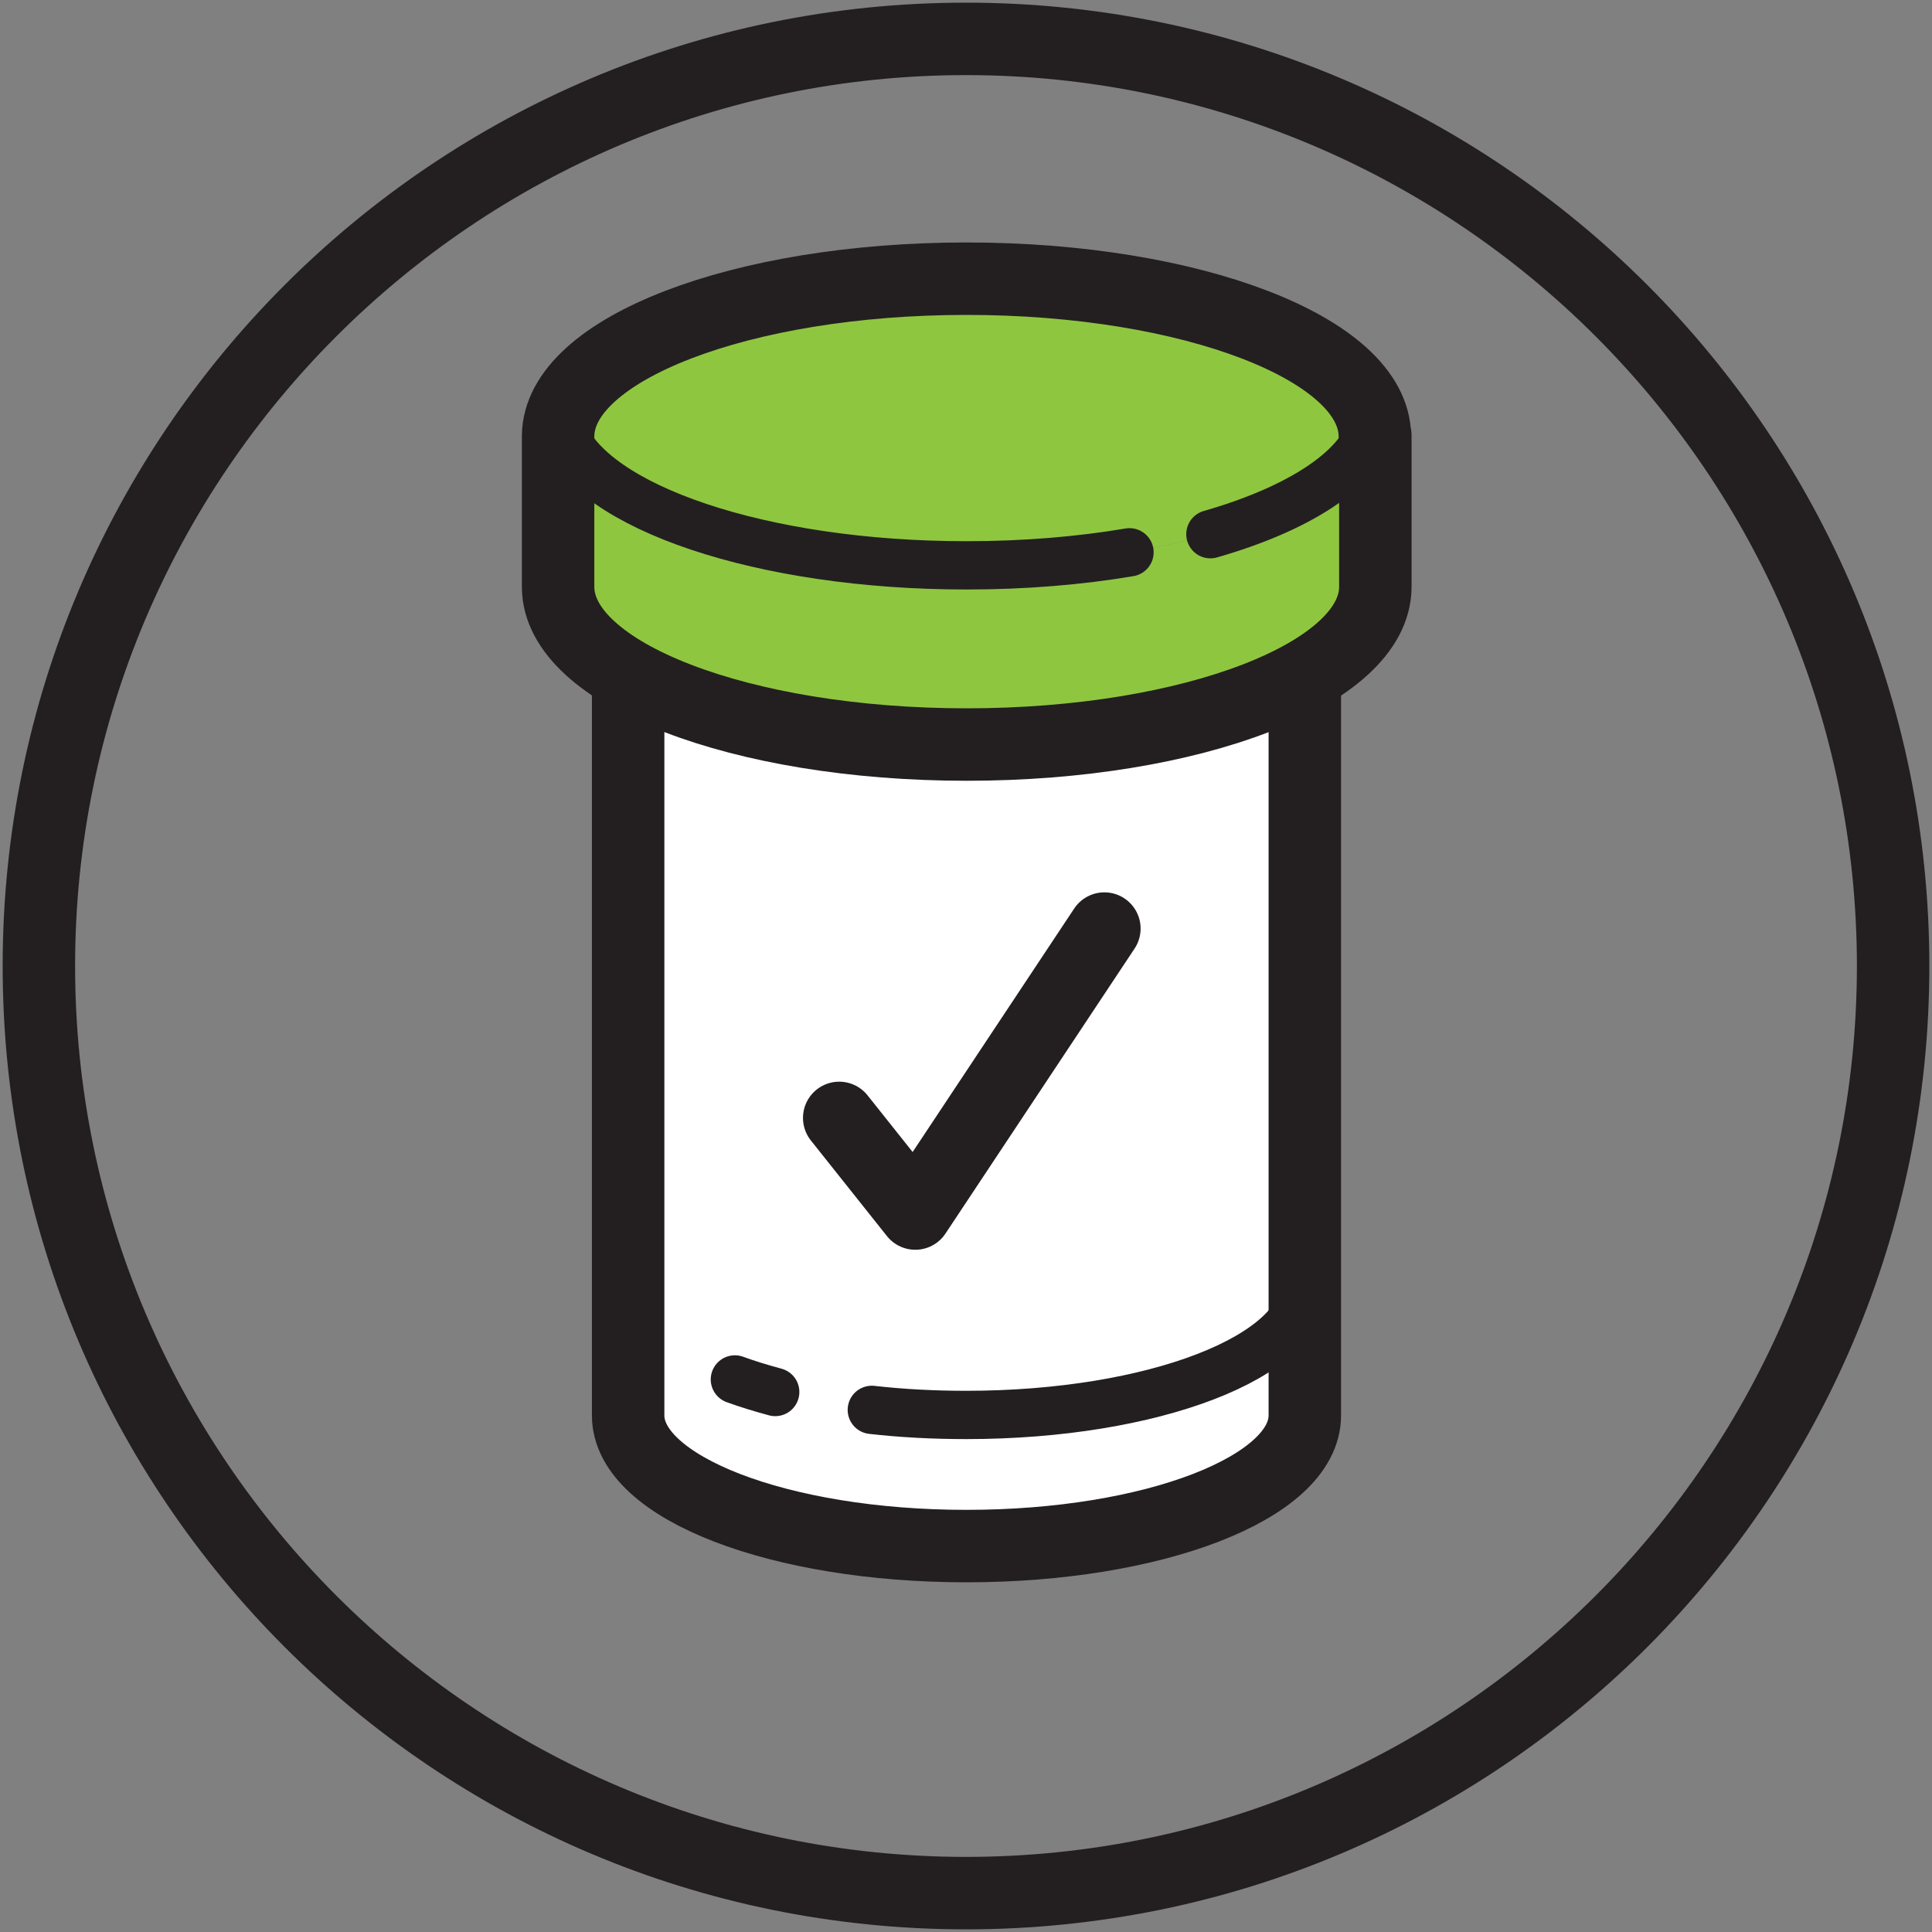 <?xml version="1.0" encoding="UTF-8"?><svg id="Layer_1" xmlns="http://www.w3.org/2000/svg" viewBox="0 0 80 80"><rect x="0" y="0" width="80" height="80" fill="#808080" stroke="none"/><defs><style>.cls-1{fill:#8fc640;}.cls-2{fill:#231f20;}.cls-3{stroke-width:2px;}.cls-3,.cls-4,.cls-5{stroke:#231f20;stroke-linecap:round;stroke-linejoin:round;}.cls-3,.cls-5{fill:none;}.cls-4{fill:#fff;}.cls-4,.cls-5{stroke-width:3px;}</style></defs><path class="cls-4" d="m26.01,23.98c0,2.99,6.27,5.41,14.01,5.41s14.01-2.42,14.01-5.41v34.63c0,2.99-6.27,5.41-14.01,5.41s-14.01-2.42-14.01-5.41V23.98Z"/><path class="cls-3" d="m32.1,57.64c-.59-.16-1.15-.33-1.67-.52"/><path class="cls-3" d="m54.02,49.46v3.72c0,2.99-6.27,5.41-14.01,5.41-1.36,0-2.67-.07-3.91-.21"/><polyline class="cls-5" points="34.75 46.29 37.9 50.25 45.73 38.45"/><g><path class="cls-1" d="m40,23.41c8.81,0,16.04-2.6,16.84-5.92-.76-3.34-8-5.96-16.84-5.96s-16.08,2.62-16.84,5.96c.8,3.32,8.03,5.92,16.84,5.92Z"/><path class="cls-1" d="m56.84,17.49c-.8,3.32-8.03,5.92-16.84,5.92s-16.04-2.6-16.84-5.92c-.04.18-.08.37-.08.56,0,0,0-.01,0-.02v6.27c0,3.61,7.57,6.53,16.92,6.53s16.92-2.93,16.92-6.53v-6.27s0,.01,0,.02c0-.19-.04-.37-.08-.56Z"/></g><path class="cls-2" d="m40,3.11c20.34,0,36.89,16.55,36.89,36.89s-16.55,36.89-36.89,36.89S3.11,60.34,3.11,40,19.66,3.11,40,3.11m0-3C17.97.11.11,17.97.11,40s17.86,39.89,39.89,39.89,39.89-17.86,39.89-39.89S62.03.11,40,.11h0Z"/><path class="cls-5" d="m56.93,18.05c-.03-3.6-7.59-6.51-16.91-6.51s-16.88,2.91-16.91,6.51c0,0,0-.01,0-.02v6.27c0,3.61,7.57,6.53,16.92,6.53s16.92-2.93,16.92-6.53v-6.27s0,.01,0,.02Z"/><path class="cls-3" d="m46.77,22.87c-2.07.35-4.35.54-6.75.54-8.49,0-15.52-2.41-16.73-5.56"/><path class="cls-3" d="m56.81,17.67c-.57,1.82-3.07,3.41-6.69,4.45"/></svg>